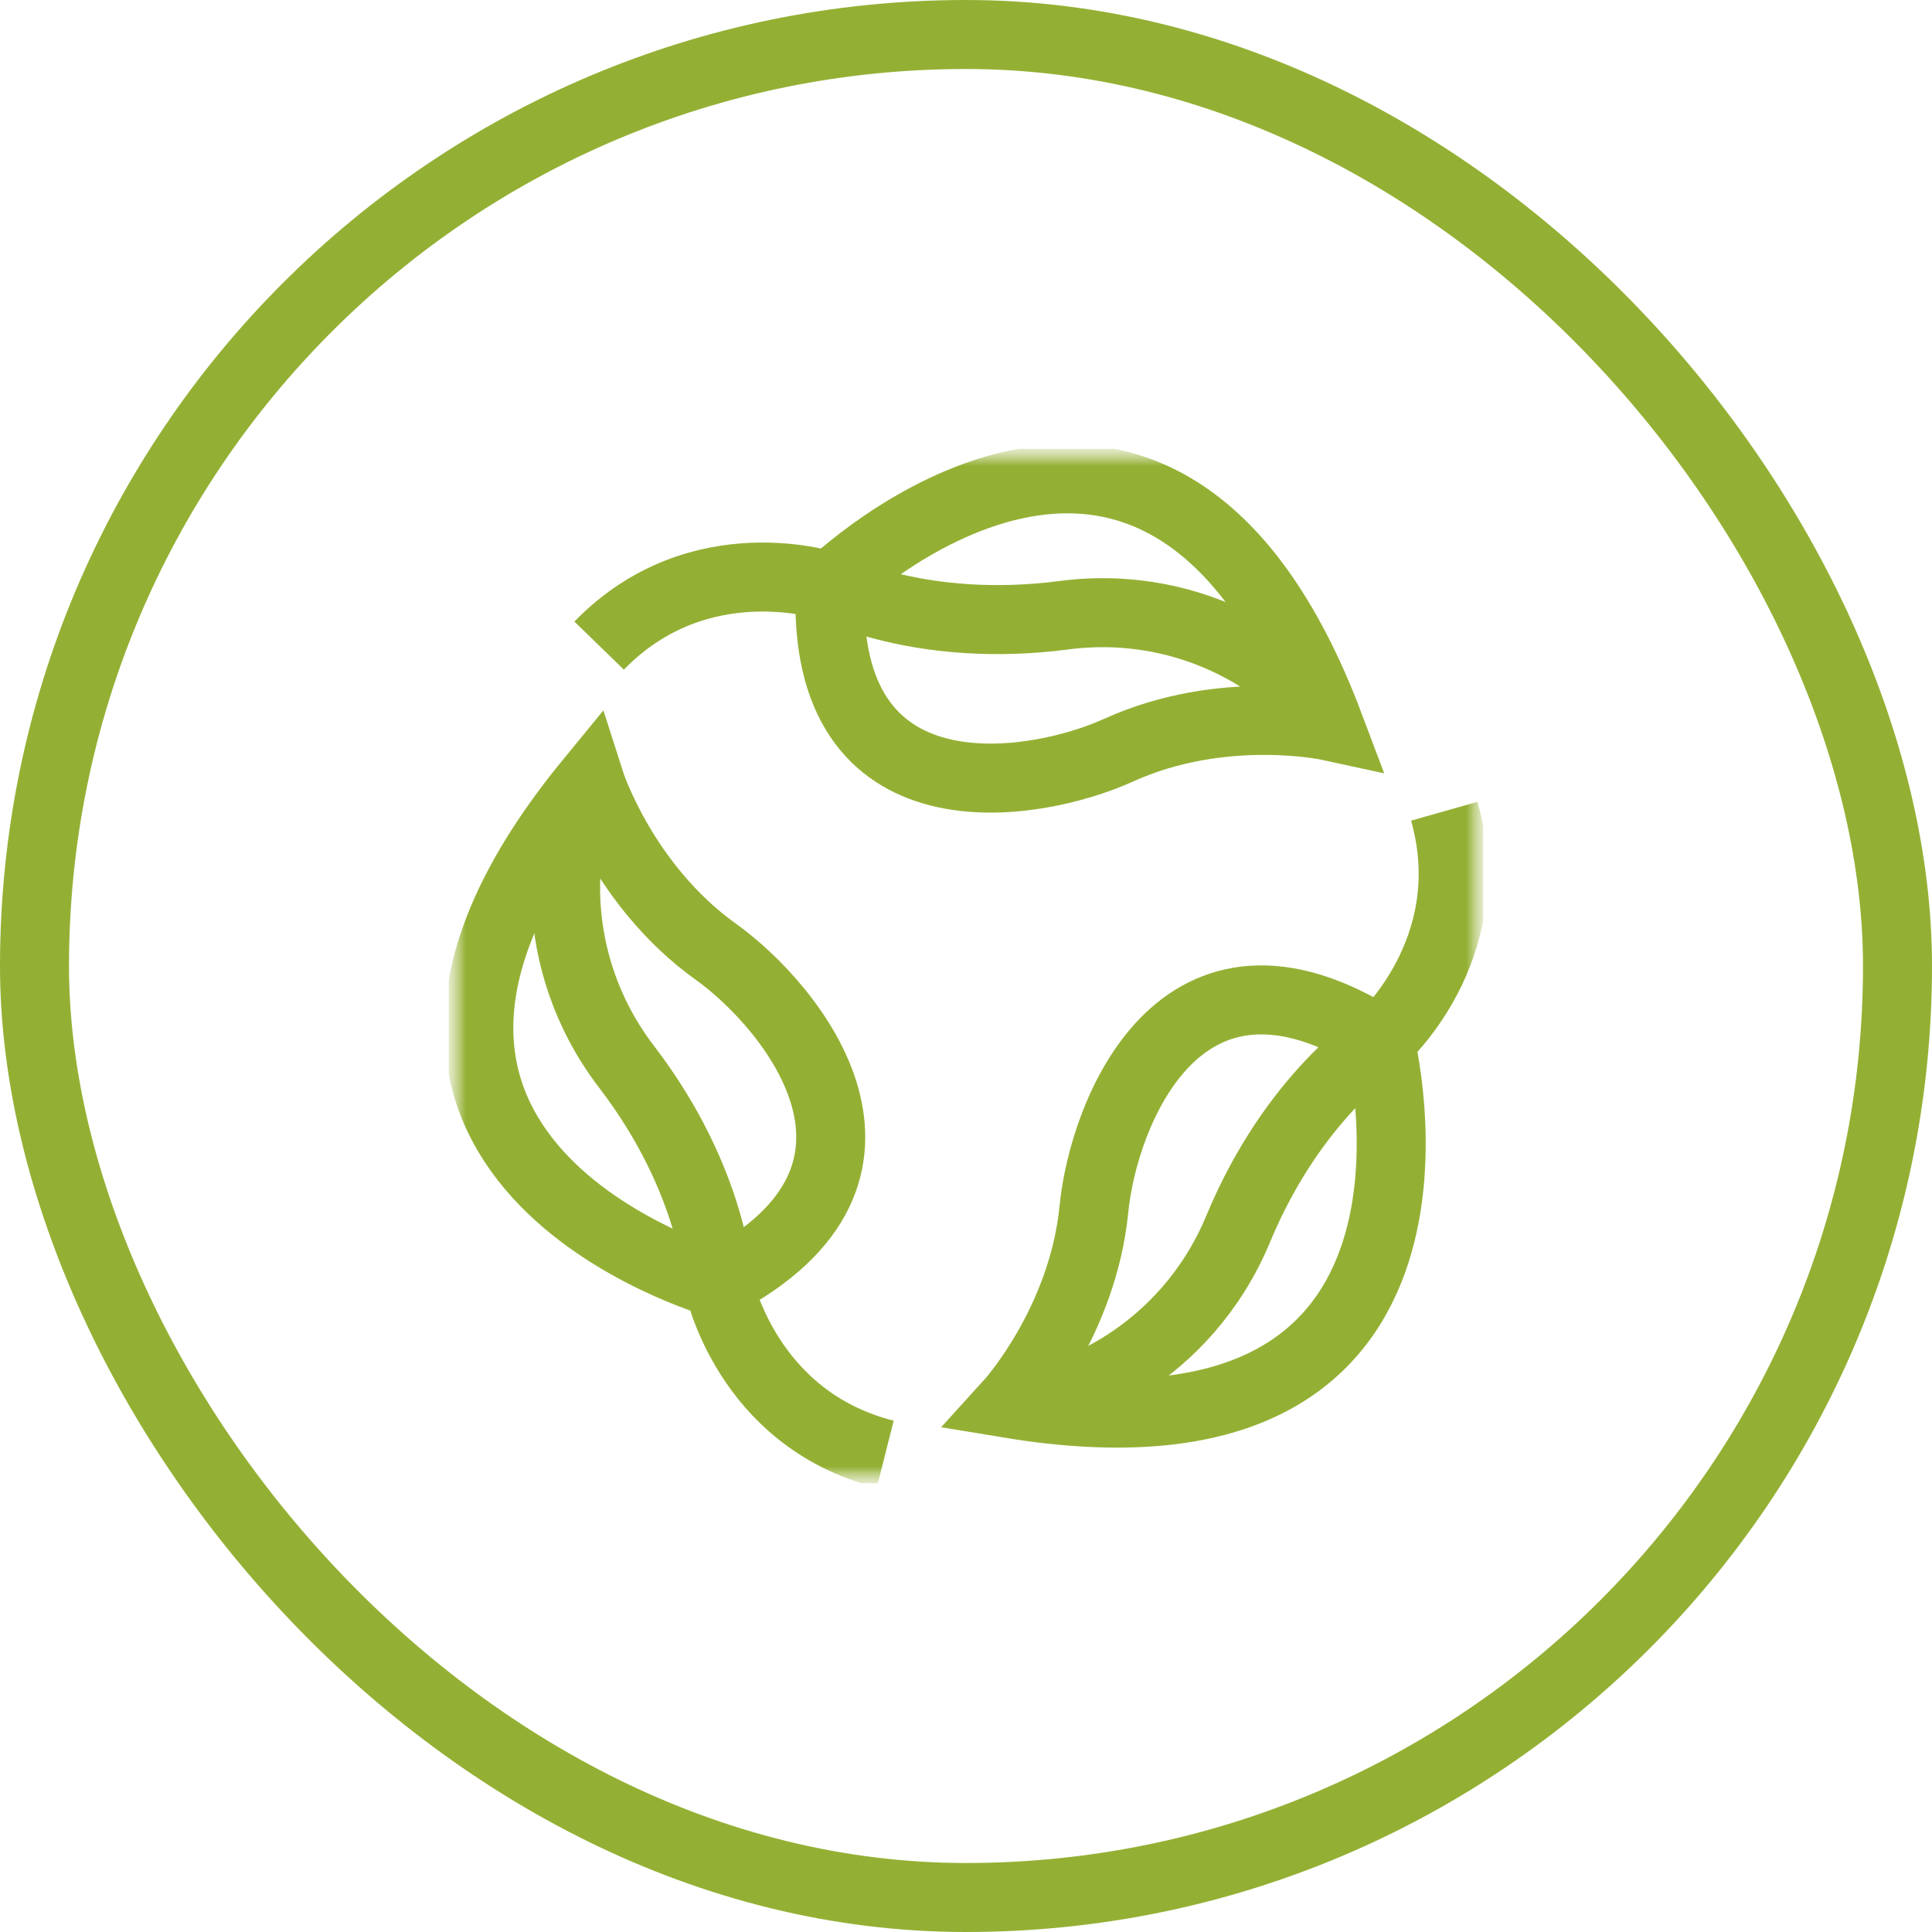 <svg width="56" height="56" viewBox="0 0 56 56" fill="none" xmlns="http://www.w3.org/2000/svg">
<rect x="1" y="1" width="54" height="54" rx="27" stroke="#94B034" stroke-width="2"/>
<g clip-path="url(#clip0_49_369)">
<mask id="mask0_49_369" style="mask-type:luminance" maskUnits="userSpaceOnUse" x="13" y="13" width="30" height="30">
<path d="M43 13H13V43H43V13Z" fill="white"/>
</mask>
<g mask="url(#mask0_49_369)">
<mask id="mask1_49_369" style="mask-type:luminance" maskUnits="userSpaceOnUse" x="13" y="13" width="30" height="30">
<path d="M13 13H43V43H13V13Z" fill="white"/>
</mask>
<g mask="url(#mask1_49_369)">
<path d="M24.065 16.999C24.065 16.999 33.541 7.775 38.538 21.047C38.538 21.047 35.445 20.373 32.428 21.742C29.941 22.872 23.772 23.883 24.065 16.999Z" stroke="#94B034" stroke-width="2" stroke-miterlimit="10"/>
<path d="M24.064 16.999C24.064 16.999 26.68 18.375 30.836 17.833C34.738 17.323 37.709 19.56 38.537 21.047" stroke="#94B034" stroke-width="2" stroke-miterlimit="10"/>
<path d="M17.366 18.713C20.279 15.716 24.064 16.999 24.064 16.999" stroke="#94B034" stroke-width="2" stroke-miterlimit="10"/>
<path d="M20.826 37.205C20.826 37.205 8.1 33.61 17.096 22.647C17.096 22.647 18.058 25.663 20.753 27.59C22.975 29.18 26.934 34.017 20.826 37.205Z" stroke="#94B034" stroke-width="2" stroke-miterlimit="10"/>
<path d="M20.827 37.205C20.827 37.205 20.711 34.251 18.163 30.924C15.771 27.799 16.222 24.107 17.096 22.647" stroke="#94B034" stroke-width="2" stroke-miterlimit="10"/>
<path d="M25.659 42.149C21.608 41.126 20.826 37.205 20.826 37.205" stroke="#94B034" stroke-width="2" stroke-miterlimit="10"/>
<path d="M39.998 30.172C39.998 30.172 43.248 42.99 29.256 40.682C29.256 40.682 31.386 38.34 31.708 35.043C31.974 32.324 34.183 26.476 39.998 30.172Z" stroke="#94B034" stroke-width="2" stroke-miterlimit="10"/>
<path d="M39.998 30.171C39.998 30.171 37.498 31.748 35.89 35.619C34.38 39.253 30.957 40.708 29.256 40.681" stroke="#94B034" stroke-width="2" stroke-miterlimit="10"/>
<path d="M41.863 23.514C43.002 27.535 39.998 30.172 39.998 30.172" stroke="#94B034" stroke-width="2" stroke-miterlimit="10"/>
</g>
</g>
</g>
<defs>
<clipPath id="clip0_49_369">
<rect width="30" height="30" fill="white" transform="translate(13 13)"/>
</clipPath>
</defs>
</svg>
